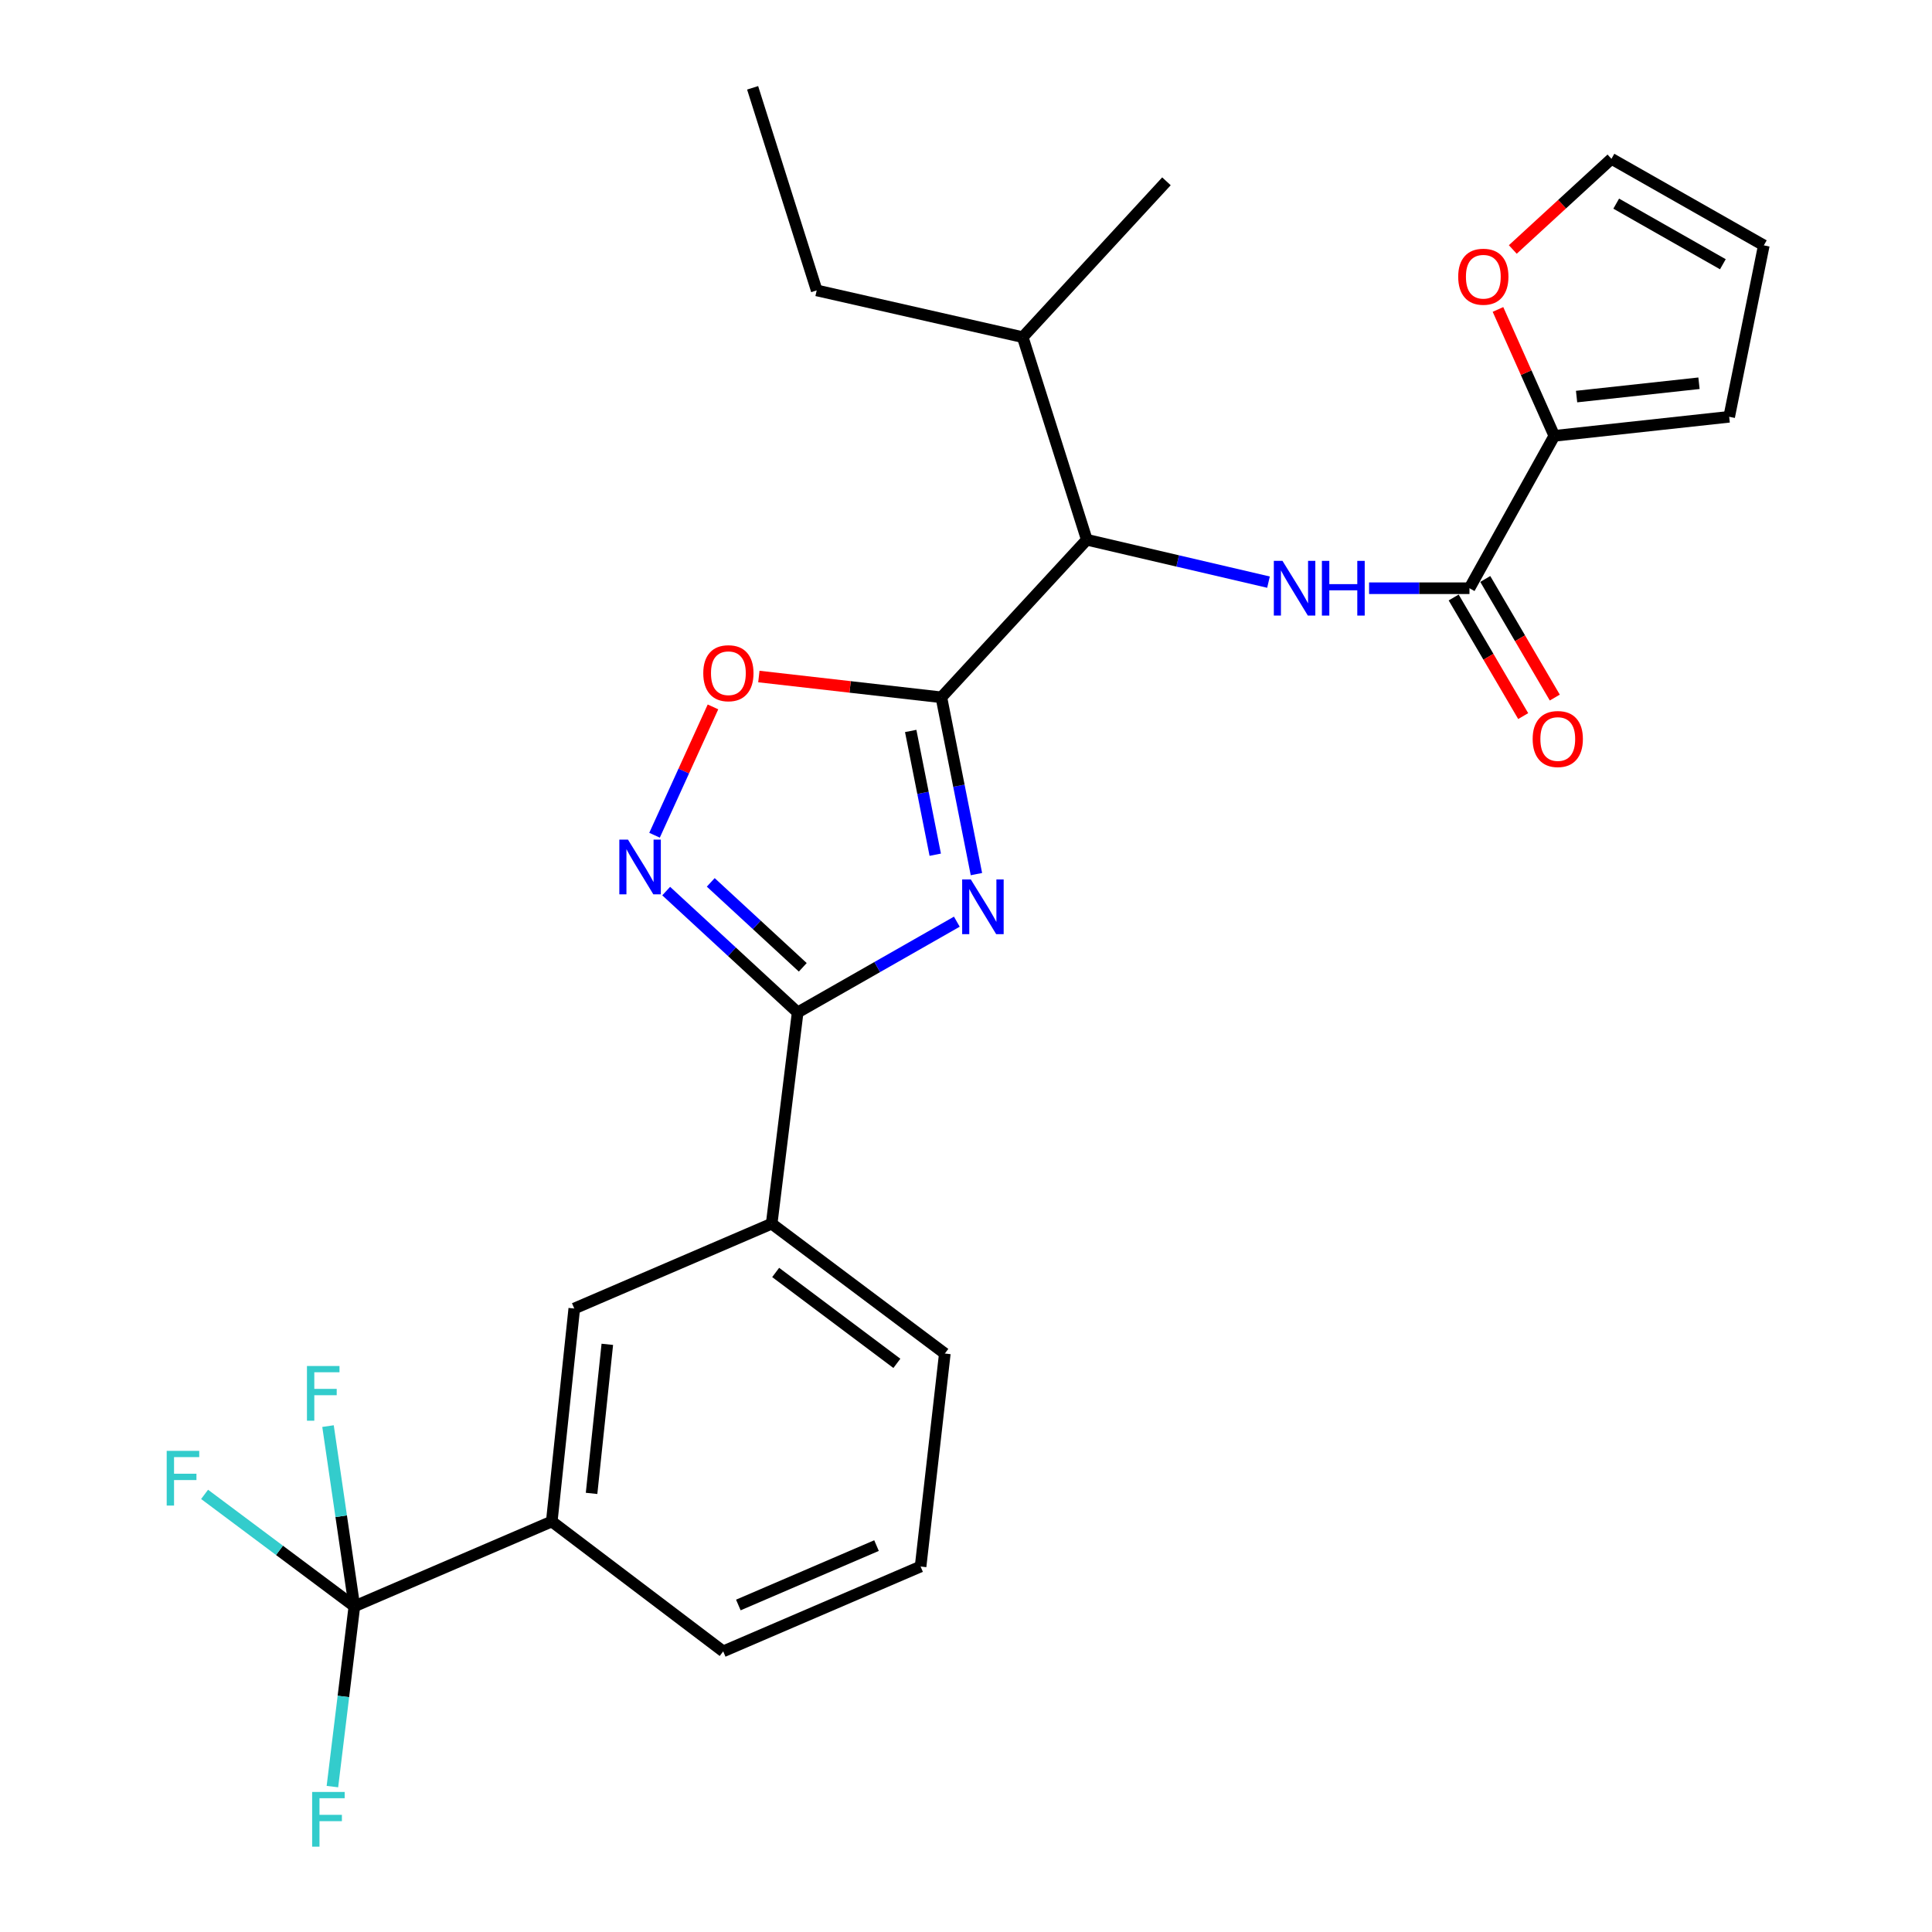 <?xml version='1.0' encoding='iso-8859-1'?>
<svg version='1.1' baseProfile='full'
              xmlns='http://www.w3.org/2000/svg'
                      xmlns:rdkit='http://www.rdkit.org/xml'
                      xmlns:xlink='http://www.w3.org/1999/xlink'
                  xml:space='preserve'
width='1000px' height='1000px' viewBox='0 0 1000 1000'>
<!-- END OF HEADER -->
<rect style='opacity:1.0;fill:#FFFFFF;stroke:none' width='1000' height='1000' x='0' y='0'> </rect>
<path class='bond-0' d='M 656.571,301.314 L 609.551,290.341' style='fill:none;fill-rule:evenodd;stroke:#0000FF;stroke-width:6px;stroke-linecap:butt;stroke-linejoin:miter;stroke-opacity:1' />
<path class='bond-0' d='M 609.551,290.341 L 562.531,279.368' style='fill:none;fill-rule:evenodd;stroke:#000000;stroke-width:6px;stroke-linecap:butt;stroke-linejoin:miter;stroke-opacity:1' />
<path class='bond-1' d='M 708.635,304.465 L 734.614,304.465' style='fill:none;fill-rule:evenodd;stroke:#0000FF;stroke-width:6px;stroke-linecap:butt;stroke-linejoin:miter;stroke-opacity:1' />
<path class='bond-1' d='M 734.614,304.465 L 760.594,304.465' style='fill:none;fill-rule:evenodd;stroke:#000000;stroke-width:6px;stroke-linecap:butt;stroke-linejoin:miter;stroke-opacity:1' />
<path class='bond-2' d='M 804.512,225.592 L 760.594,304.465' style='fill:none;fill-rule:evenodd;stroke:#000000;stroke-width:6px;stroke-linecap:butt;stroke-linejoin:miter;stroke-opacity:1' />
<path class='bond-3' d='M 804.512,225.592 L 789.931,192.878' style='fill:none;fill-rule:evenodd;stroke:#000000;stroke-width:6px;stroke-linecap:butt;stroke-linejoin:miter;stroke-opacity:1' />
<path class='bond-3' d='M 789.931,192.878 L 775.35,160.165' style='fill:none;fill-rule:evenodd;stroke:#FF0000;stroke-width:6px;stroke-linecap:butt;stroke-linejoin:miter;stroke-opacity:1' />
<path class='bond-4' d='M 804.512,225.592 L 895.023,215.734' style='fill:none;fill-rule:evenodd;stroke:#000000;stroke-width:6px;stroke-linecap:butt;stroke-linejoin:miter;stroke-opacity:1' />
<path class='bond-4' d='M 816.036,205.267 L 879.393,198.367' style='fill:none;fill-rule:evenodd;stroke:#000000;stroke-width:6px;stroke-linecap:butt;stroke-linejoin:miter;stroke-opacity:1' />
<path class='bond-5' d='M 412.863,524.034 L 454.059,500.546' style='fill:none;fill-rule:evenodd;stroke:#000000;stroke-width:6px;stroke-linecap:butt;stroke-linejoin:miter;stroke-opacity:1' />
<path class='bond-5' d='M 454.059,500.546 L 495.256,477.059' style='fill:none;fill-rule:evenodd;stroke:#0000FF;stroke-width:6px;stroke-linecap:butt;stroke-linejoin:miter;stroke-opacity:1' />
<path class='bond-6' d='M 412.863,524.034 L 378.841,492.63' style='fill:none;fill-rule:evenodd;stroke:#000000;stroke-width:6px;stroke-linecap:butt;stroke-linejoin:miter;stroke-opacity:1' />
<path class='bond-6' d='M 378.841,492.63 L 344.819,461.226' style='fill:none;fill-rule:evenodd;stroke:#0000FF;stroke-width:6px;stroke-linecap:butt;stroke-linejoin:miter;stroke-opacity:1' />
<path class='bond-6' d='M 415.514,500.682 L 391.699,478.7' style='fill:none;fill-rule:evenodd;stroke:#000000;stroke-width:6px;stroke-linecap:butt;stroke-linejoin:miter;stroke-opacity:1' />
<path class='bond-6' d='M 391.699,478.7 L 367.883,456.717' style='fill:none;fill-rule:evenodd;stroke:#0000FF;stroke-width:6px;stroke-linecap:butt;stroke-linejoin:miter;stroke-opacity:1' />
<path class='bond-7' d='M 412.863,524.034 L 399.413,633.376' style='fill:none;fill-rule:evenodd;stroke:#000000;stroke-width:6px;stroke-linecap:butt;stroke-linejoin:miter;stroke-opacity:1' />
<path class='bond-8' d='M 505.399,452.439 L 496.324,406.683' style='fill:none;fill-rule:evenodd;stroke:#0000FF;stroke-width:6px;stroke-linecap:butt;stroke-linejoin:miter;stroke-opacity:1' />
<path class='bond-8' d='M 496.324,406.683 L 487.249,360.926' style='fill:none;fill-rule:evenodd;stroke:#000000;stroke-width:6px;stroke-linecap:butt;stroke-linejoin:miter;stroke-opacity:1' />
<path class='bond-8' d='M 484.081,442.4 L 477.729,410.371' style='fill:none;fill-rule:evenodd;stroke:#0000FF;stroke-width:6px;stroke-linecap:butt;stroke-linejoin:miter;stroke-opacity:1' />
<path class='bond-8' d='M 477.729,410.371 L 471.377,378.341' style='fill:none;fill-rule:evenodd;stroke:#000000;stroke-width:6px;stroke-linecap:butt;stroke-linejoin:miter;stroke-opacity:1' />
<path class='bond-9' d='M 487.249,360.926 L 440.018,355.548' style='fill:none;fill-rule:evenodd;stroke:#000000;stroke-width:6px;stroke-linecap:butt;stroke-linejoin:miter;stroke-opacity:1' />
<path class='bond-9' d='M 440.018,355.548 L 392.786,350.169' style='fill:none;fill-rule:evenodd;stroke:#FF0000;stroke-width:6px;stroke-linecap:butt;stroke-linejoin:miter;stroke-opacity:1' />
<path class='bond-10' d='M 487.249,360.926 L 562.531,279.368' style='fill:none;fill-rule:evenodd;stroke:#000000;stroke-width:6px;stroke-linecap:butt;stroke-linejoin:miter;stroke-opacity:1' />
<path class='bond-11' d='M 369.036,365.89 L 353.912,399.103' style='fill:none;fill-rule:evenodd;stroke:#FF0000;stroke-width:6px;stroke-linecap:butt;stroke-linejoin:miter;stroke-opacity:1' />
<path class='bond-11' d='M 353.912,399.103 L 338.788,432.316' style='fill:none;fill-rule:evenodd;stroke:#0000FF;stroke-width:6px;stroke-linecap:butt;stroke-linejoin:miter;stroke-opacity:1' />
<path class='bond-12' d='M 183.426,831.438 L 285.595,787.52' style='fill:none;fill-rule:evenodd;stroke:#000000;stroke-width:6px;stroke-linecap:butt;stroke-linejoin:miter;stroke-opacity:1' />
<path class='bond-13' d='M 183.426,831.438 L 176.603,784.792' style='fill:none;fill-rule:evenodd;stroke:#000000;stroke-width:6px;stroke-linecap:butt;stroke-linejoin:miter;stroke-opacity:1' />
<path class='bond-13' d='M 176.603,784.792 L 169.78,738.146' style='fill:none;fill-rule:evenodd;stroke:#33CCCC;stroke-width:6px;stroke-linecap:butt;stroke-linejoin:miter;stroke-opacity:1' />
<path class='bond-14' d='M 183.426,831.438 L 144.66,802.46' style='fill:none;fill-rule:evenodd;stroke:#000000;stroke-width:6px;stroke-linecap:butt;stroke-linejoin:miter;stroke-opacity:1' />
<path class='bond-14' d='M 144.66,802.46 L 105.894,773.483' style='fill:none;fill-rule:evenodd;stroke:#33CCCC;stroke-width:6px;stroke-linecap:butt;stroke-linejoin:miter;stroke-opacity:1' />
<path class='bond-15' d='M 183.426,831.438 L 177.739,878.089' style='fill:none;fill-rule:evenodd;stroke:#000000;stroke-width:6px;stroke-linecap:butt;stroke-linejoin:miter;stroke-opacity:1' />
<path class='bond-15' d='M 177.739,878.089 L 172.052,924.739' style='fill:none;fill-rule:evenodd;stroke:#33CCCC;stroke-width:6px;stroke-linecap:butt;stroke-linejoin:miter;stroke-opacity:1' />
<path class='bond-16' d='M 285.595,787.52 L 297.244,677.294' style='fill:none;fill-rule:evenodd;stroke:#000000;stroke-width:6px;stroke-linecap:butt;stroke-linejoin:miter;stroke-opacity:1' />
<path class='bond-16' d='M 306.195,772.978 L 314.349,695.82' style='fill:none;fill-rule:evenodd;stroke:#000000;stroke-width:6px;stroke-linecap:butt;stroke-linejoin:miter;stroke-opacity:1' />
<path class='bond-17' d='M 285.595,787.52 L 374.327,854.745' style='fill:none;fill-rule:evenodd;stroke:#000000;stroke-width:6px;stroke-linecap:butt;stroke-linejoin:miter;stroke-opacity:1' />
<path class='bond-18' d='M 297.244,677.294 L 399.413,633.376' style='fill:none;fill-rule:evenodd;stroke:#000000;stroke-width:6px;stroke-linecap:butt;stroke-linejoin:miter;stroke-opacity:1' />
<path class='bond-19' d='M 399.413,633.376 L 489.04,700.59' style='fill:none;fill-rule:evenodd;stroke:#000000;stroke-width:6px;stroke-linecap:butt;stroke-linejoin:miter;stroke-opacity:1' />
<path class='bond-19' d='M 401.484,658.624 L 464.222,705.674' style='fill:none;fill-rule:evenodd;stroke:#000000;stroke-width:6px;stroke-linecap:butt;stroke-linejoin:miter;stroke-opacity:1' />
<path class='bond-20' d='M 374.327,854.745 L 476.496,810.827' style='fill:none;fill-rule:evenodd;stroke:#000000;stroke-width:6px;stroke-linecap:butt;stroke-linejoin:miter;stroke-opacity:1' />
<path class='bond-20' d='M 382.165,830.741 L 453.684,799.998' style='fill:none;fill-rule:evenodd;stroke:#000000;stroke-width:6px;stroke-linecap:butt;stroke-linejoin:miter;stroke-opacity:1' />
<path class='bond-21' d='M 476.496,810.827 L 489.04,700.59' style='fill:none;fill-rule:evenodd;stroke:#000000;stroke-width:6px;stroke-linecap:butt;stroke-linejoin:miter;stroke-opacity:1' />
<path class='bond-22' d='M 562.531,279.368 L 529.366,174.512' style='fill:none;fill-rule:evenodd;stroke:#000000;stroke-width:6px;stroke-linecap:butt;stroke-linejoin:miter;stroke-opacity:1' />
<path class='bond-23' d='M 529.366,174.512 L 422.721,150.31' style='fill:none;fill-rule:evenodd;stroke:#000000;stroke-width:6px;stroke-linecap:butt;stroke-linejoin:miter;stroke-opacity:1' />
<path class='bond-24' d='M 529.366,174.512 L 603.753,93.849' style='fill:none;fill-rule:evenodd;stroke:#000000;stroke-width:6px;stroke-linecap:butt;stroke-linejoin:miter;stroke-opacity:1' />
<path class='bond-25' d='M 422.721,150.31 L 389.556,45.455' style='fill:none;fill-rule:evenodd;stroke:#000000;stroke-width:6px;stroke-linecap:butt;stroke-linejoin:miter;stroke-opacity:1' />
<path class='bond-26' d='M 752.417,309.259 L 770.411,339.953' style='fill:none;fill-rule:evenodd;stroke:#000000;stroke-width:6px;stroke-linecap:butt;stroke-linejoin:miter;stroke-opacity:1' />
<path class='bond-26' d='M 770.411,339.953 L 788.405,370.647' style='fill:none;fill-rule:evenodd;stroke:#FF0000;stroke-width:6px;stroke-linecap:butt;stroke-linejoin:miter;stroke-opacity:1' />
<path class='bond-26' d='M 768.771,299.671 L 786.765,330.365' style='fill:none;fill-rule:evenodd;stroke:#000000;stroke-width:6px;stroke-linecap:butt;stroke-linejoin:miter;stroke-opacity:1' />
<path class='bond-26' d='M 786.765,330.365 L 804.759,361.059' style='fill:none;fill-rule:evenodd;stroke:#FF0000;stroke-width:6px;stroke-linecap:butt;stroke-linejoin:miter;stroke-opacity:1' />
<path class='bond-27' d='M 783.018,129.132 L 808.551,105.666' style='fill:none;fill-rule:evenodd;stroke:#FF0000;stroke-width:6px;stroke-linecap:butt;stroke-linejoin:miter;stroke-opacity:1' />
<path class='bond-27' d='M 808.551,105.666 L 834.085,82.2' style='fill:none;fill-rule:evenodd;stroke:#000000;stroke-width:6px;stroke-linecap:butt;stroke-linejoin:miter;stroke-opacity:1' />
<path class='bond-28' d='M 895.023,215.734 L 912.948,127.013' style='fill:none;fill-rule:evenodd;stroke:#000000;stroke-width:6px;stroke-linecap:butt;stroke-linejoin:miter;stroke-opacity:1' />
<path class='bond-29' d='M 834.085,82.2 L 912.948,127.013' style='fill:none;fill-rule:evenodd;stroke:#000000;stroke-width:6px;stroke-linecap:butt;stroke-linejoin:miter;stroke-opacity:1' />
<path class='bond-29' d='M 836.549,105.404 L 891.753,136.774' style='fill:none;fill-rule:evenodd;stroke:#000000;stroke-width:6px;stroke-linecap:butt;stroke-linejoin:miter;stroke-opacity:1' />
<path  class='atom-0' d='M 663.812 290.305
L 673.092 305.305
Q 674.012 306.785, 675.492 309.465
Q 676.972 312.145, 677.052 312.305
L 677.052 290.305
L 680.812 290.305
L 680.812 318.625
L 676.932 318.625
L 666.972 302.225
Q 665.812 300.305, 664.572 298.105
Q 663.372 295.905, 663.012 295.225
L 663.012 318.625
L 659.332 318.625
L 659.332 290.305
L 663.812 290.305
' fill='#0000FF'/>
<path  class='atom-0' d='M 684.212 290.305
L 688.052 290.305
L 688.052 302.345
L 702.532 302.345
L 702.532 290.305
L 706.372 290.305
L 706.372 318.625
L 702.532 318.625
L 702.532 305.545
L 688.052 305.545
L 688.052 318.625
L 684.212 318.625
L 684.212 290.305
' fill='#0000FF'/>
<path  class='atom-3' d='M 502.495 455.203
L 511.775 470.203
Q 512.695 471.683, 514.175 474.363
Q 515.655 477.043, 515.735 477.203
L 515.735 455.203
L 519.495 455.203
L 519.495 483.523
L 515.615 483.523
L 505.655 467.123
Q 504.495 465.203, 503.255 463.003
Q 502.055 460.803, 501.695 460.123
L 501.695 483.523
L 498.015 483.523
L 498.015 455.203
L 502.495 455.203
' fill='#0000FF'/>
<path  class='atom-5' d='M 364.012 348.452
Q 364.012 341.652, 367.372 337.852
Q 370.732 334.052, 377.012 334.052
Q 383.292 334.052, 386.652 337.852
Q 390.012 341.652, 390.012 348.452
Q 390.012 355.332, 386.612 359.252
Q 383.212 363.132, 377.012 363.132
Q 370.772 363.132, 367.372 359.252
Q 364.012 355.372, 364.012 348.452
M 377.012 359.932
Q 381.332 359.932, 383.652 357.052
Q 386.012 354.132, 386.012 348.452
Q 386.012 342.892, 383.652 340.092
Q 381.332 337.252, 377.012 337.252
Q 372.692 337.252, 370.332 340.052
Q 368.012 342.852, 368.012 348.452
Q 368.012 354.172, 370.332 357.052
Q 372.692 359.932, 377.012 359.932
' fill='#FF0000'/>
<path  class='atom-6' d='M 325.044 434.592
L 334.324 449.592
Q 335.244 451.072, 336.724 453.752
Q 338.204 456.432, 338.284 456.592
L 338.284 434.592
L 342.044 434.592
L 342.044 462.912
L 338.164 462.912
L 328.204 446.512
Q 327.044 444.592, 325.804 442.392
Q 324.604 440.192, 324.244 439.512
L 324.244 462.912
L 320.564 462.912
L 320.564 434.592
L 325.044 434.592
' fill='#0000FF'/>
<path  class='atom-10' d='M 158.881 707.041
L 175.721 707.041
L 175.721 710.281
L 162.681 710.281
L 162.681 718.881
L 174.281 718.881
L 174.281 722.161
L 162.681 722.161
L 162.681 735.361
L 158.881 735.361
L 158.881 707.041
' fill='#33CCCC'/>
<path  class='atom-11' d='M 86.285 750.959
L 103.125 750.959
L 103.125 754.199
L 90.085 754.199
L 90.085 762.799
L 101.685 762.799
L 101.685 766.079
L 90.085 766.079
L 90.085 779.279
L 86.285 779.279
L 86.285 750.959
' fill='#33CCCC'/>
<path  class='atom-12' d='M 161.567 927.515
L 178.407 927.515
L 178.407 930.755
L 165.367 930.755
L 165.367 939.355
L 176.967 939.355
L 176.967 942.635
L 165.367 942.635
L 165.367 955.835
L 161.567 955.835
L 161.567 927.515
' fill='#33CCCC'/>
<path  class='atom-23' d='M 754.766 143.228
Q 754.766 136.428, 758.126 132.628
Q 761.486 128.828, 767.766 128.828
Q 774.046 128.828, 777.406 132.628
Q 780.766 136.428, 780.766 143.228
Q 780.766 150.108, 777.366 154.028
Q 773.966 157.908, 767.766 157.908
Q 761.526 157.908, 758.126 154.028
Q 754.766 150.148, 754.766 143.228
M 767.766 154.708
Q 772.086 154.708, 774.406 151.828
Q 776.766 148.908, 776.766 143.228
Q 776.766 137.668, 774.406 134.868
Q 772.086 132.028, 767.766 132.028
Q 763.446 132.028, 761.086 134.828
Q 758.766 137.628, 758.766 143.228
Q 758.766 148.948, 761.086 151.828
Q 763.446 154.708, 767.766 154.708
' fill='#FF0000'/>
<path  class='atom-25' d='M 793.302 382.513
Q 793.302 375.713, 796.662 371.913
Q 800.022 368.113, 806.302 368.113
Q 812.582 368.113, 815.942 371.913
Q 819.302 375.713, 819.302 382.513
Q 819.302 389.393, 815.902 393.313
Q 812.502 397.193, 806.302 397.193
Q 800.062 397.193, 796.662 393.313
Q 793.302 389.433, 793.302 382.513
M 806.302 393.993
Q 810.622 393.993, 812.942 391.113
Q 815.302 388.193, 815.302 382.513
Q 815.302 376.953, 812.942 374.153
Q 810.622 371.313, 806.302 371.313
Q 801.982 371.313, 799.622 374.113
Q 797.302 376.913, 797.302 382.513
Q 797.302 388.233, 799.622 391.113
Q 801.982 393.993, 806.302 393.993
' fill='#FF0000'/>
</svg>
